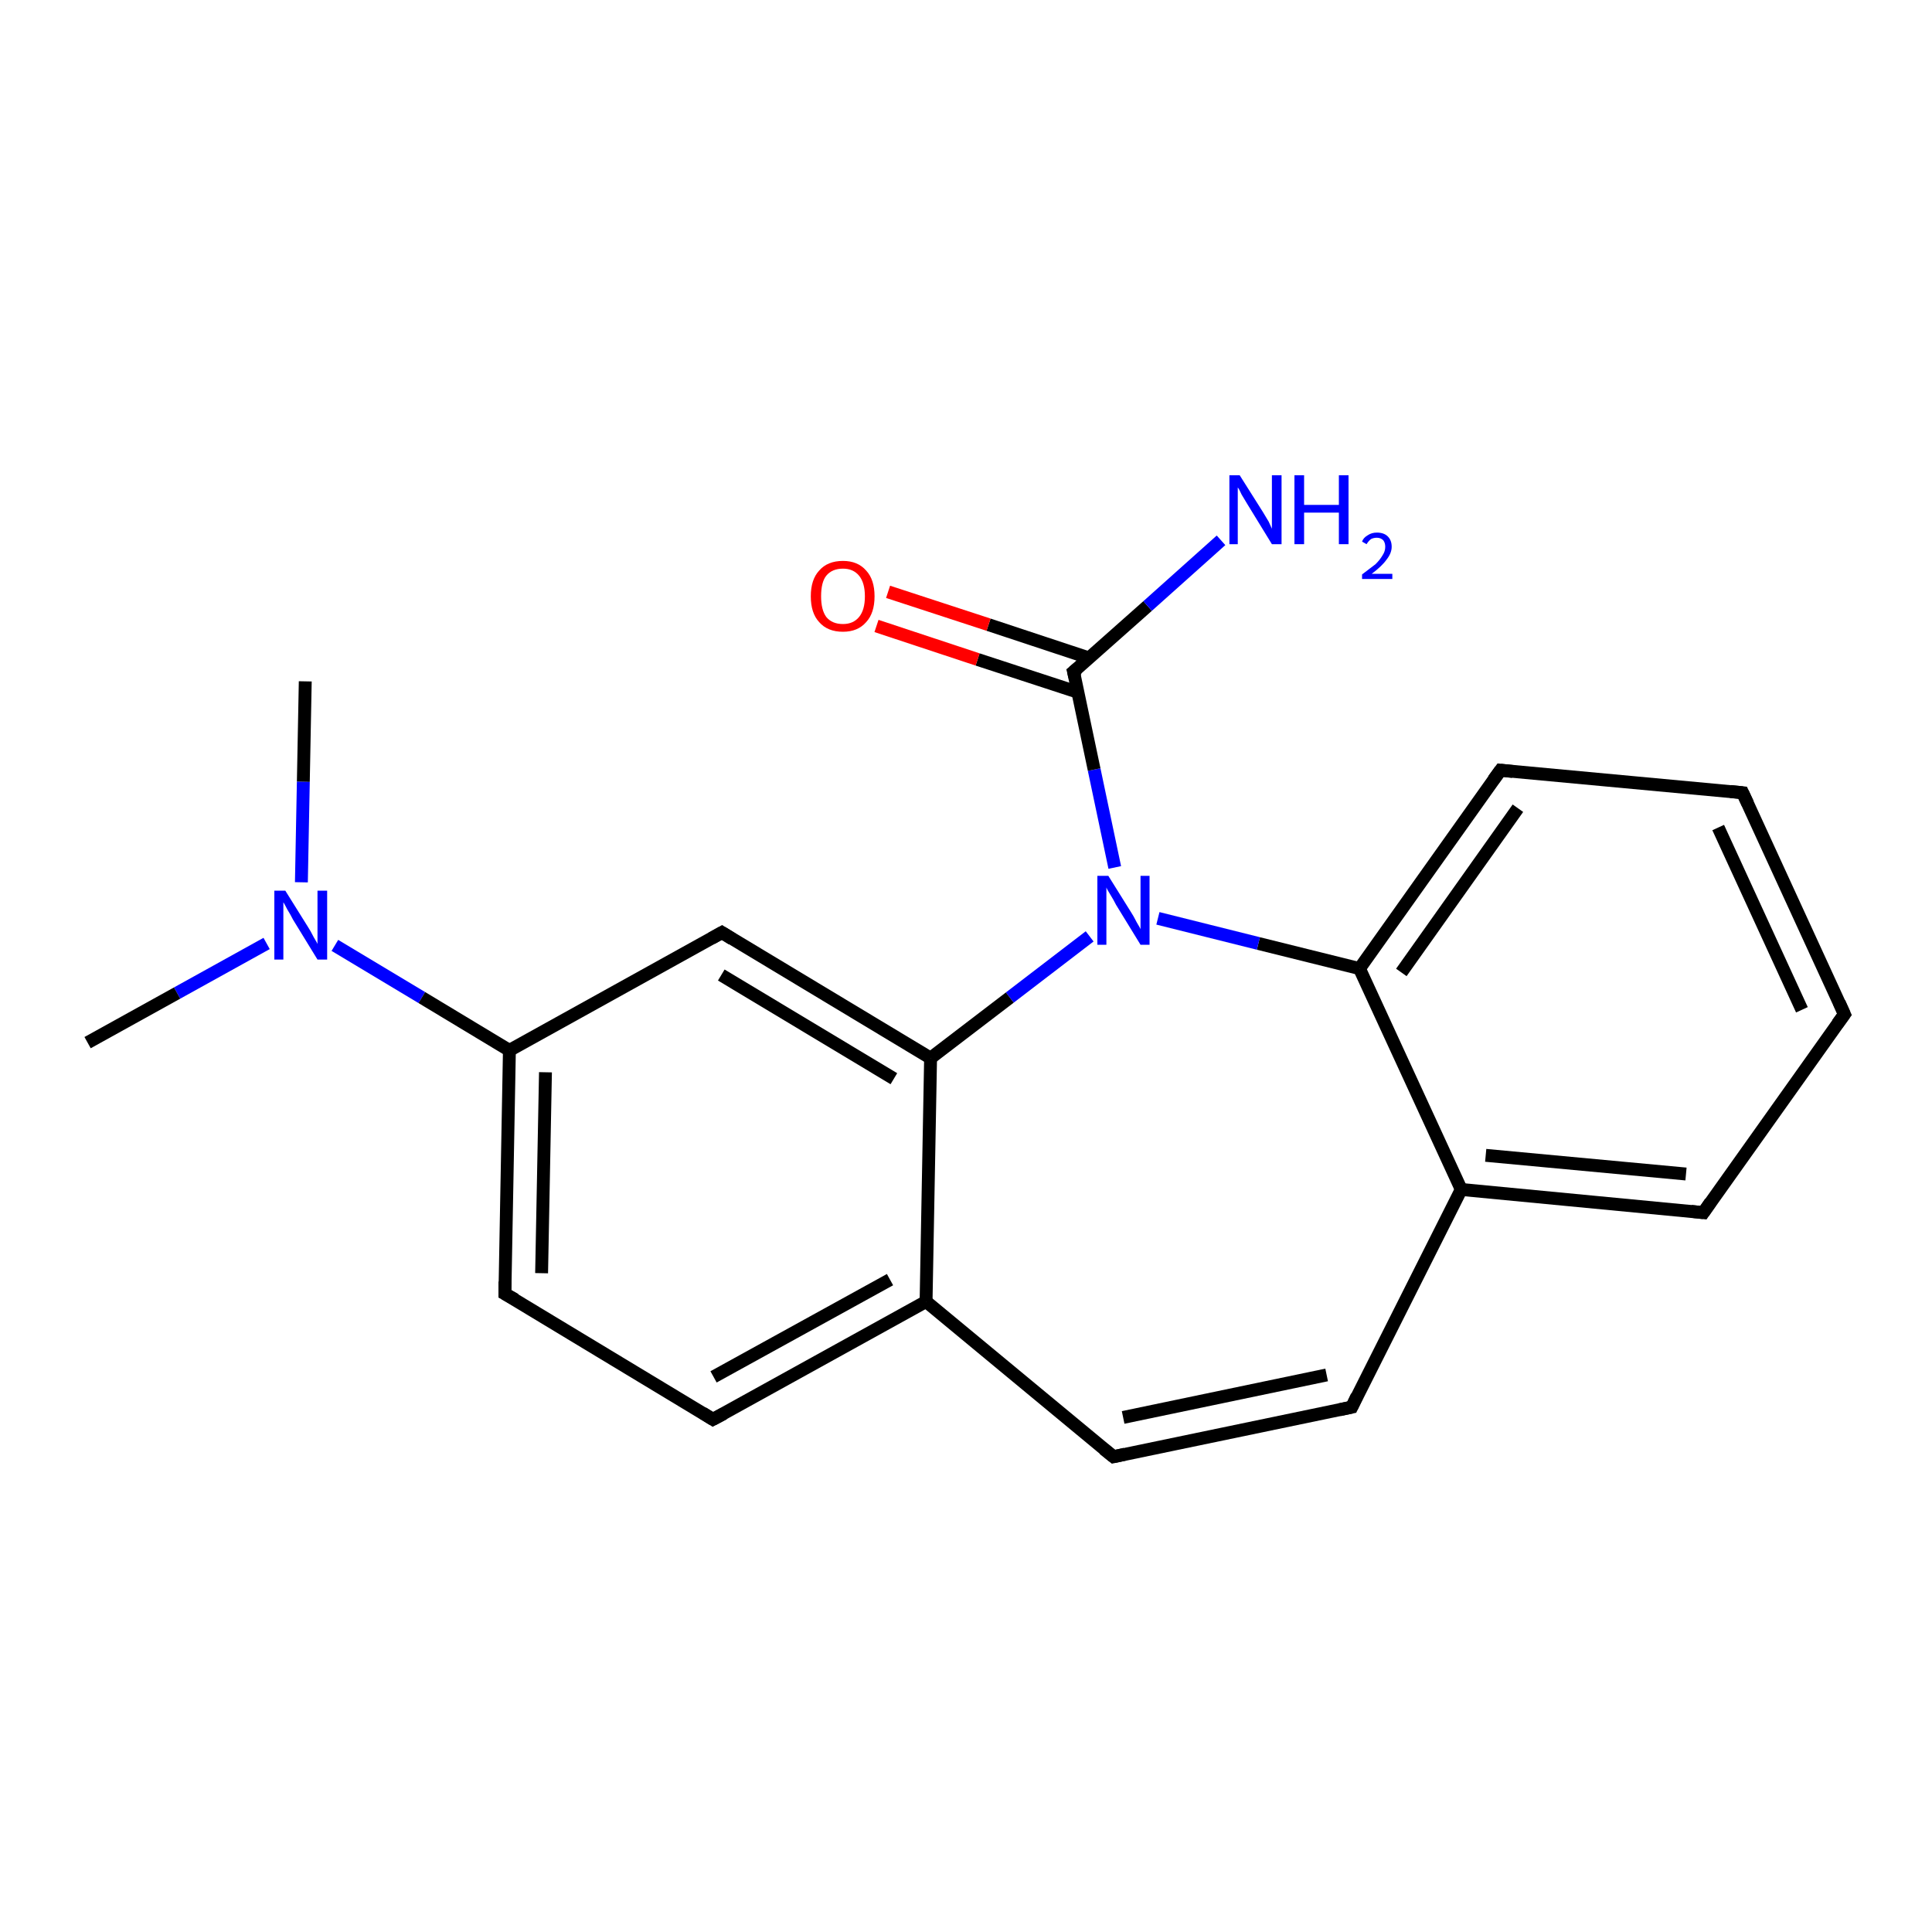 <?xml version='1.0' encoding='iso-8859-1'?>
<svg version='1.1' baseProfile='full'
              xmlns='http://www.w3.org/2000/svg'
                      xmlns:rdkit='http://www.rdkit.org/xml'
                      xmlns:xlink='http://www.w3.org/1999/xlink'
                  xml:space='preserve'
width='300px' height='300px' viewBox='0 0 300 300'>
<!-- END OF HEADER -->
<rect style='opacity:1.0;fill:#FFFFFF;stroke:none' width='300.0' height='300.0' x='0.0' y='0.0'> </rect>
<path class='bond-0 atom-0 atom-1' d='M 47.4,105.8 L 47.1,121.4' style='fill:none;fill-rule:evenodd;stroke:#000000;stroke-width:2.0px;stroke-linecap:butt;stroke-linejoin:miter;stroke-opacity:1' />
<path class='bond-0 atom-0 atom-1' d='M 47.1,121.4 L 46.8,137.0' style='fill:none;fill-rule:evenodd;stroke:#0000FF;stroke-width:2.0px;stroke-linecap:butt;stroke-linejoin:miter;stroke-opacity:1' />
<path class='bond-1 atom-1 atom-2' d='M 41.4,146.5 L 27.5,154.2' style='fill:none;fill-rule:evenodd;stroke:#0000FF;stroke-width:2.0px;stroke-linecap:butt;stroke-linejoin:miter;stroke-opacity:1' />
<path class='bond-1 atom-1 atom-2' d='M 27.5,154.2 L 13.6,161.9' style='fill:none;fill-rule:evenodd;stroke:#000000;stroke-width:2.0px;stroke-linecap:butt;stroke-linejoin:miter;stroke-opacity:1' />
<path class='bond-2 atom-1 atom-3' d='M 52.0,146.8 L 65.5,154.9' style='fill:none;fill-rule:evenodd;stroke:#0000FF;stroke-width:2.0px;stroke-linecap:butt;stroke-linejoin:miter;stroke-opacity:1' />
<path class='bond-2 atom-1 atom-3' d='M 65.5,154.9 L 79.1,163.1' style='fill:none;fill-rule:evenodd;stroke:#000000;stroke-width:2.0px;stroke-linecap:butt;stroke-linejoin:miter;stroke-opacity:1' />
<path class='bond-3 atom-3 atom-4' d='M 79.1,163.1 L 78.4,200.9' style='fill:none;fill-rule:evenodd;stroke:#000000;stroke-width:2.0px;stroke-linecap:butt;stroke-linejoin:miter;stroke-opacity:1' />
<path class='bond-3 atom-3 atom-4' d='M 84.7,166.5 L 84.1,197.7' style='fill:none;fill-rule:evenodd;stroke:#000000;stroke-width:2.0px;stroke-linecap:butt;stroke-linejoin:miter;stroke-opacity:1' />
<path class='bond-4 atom-4 atom-5' d='M 78.4,200.9 L 110.7,220.4' style='fill:none;fill-rule:evenodd;stroke:#000000;stroke-width:2.0px;stroke-linecap:butt;stroke-linejoin:miter;stroke-opacity:1' />
<path class='bond-5 atom-5 atom-6' d='M 110.7,220.4 L 143.8,202.1' style='fill:none;fill-rule:evenodd;stroke:#000000;stroke-width:2.0px;stroke-linecap:butt;stroke-linejoin:miter;stroke-opacity:1' />
<path class='bond-5 atom-5 atom-6' d='M 110.8,213.8 L 138.2,198.7' style='fill:none;fill-rule:evenodd;stroke:#000000;stroke-width:2.0px;stroke-linecap:butt;stroke-linejoin:miter;stroke-opacity:1' />
<path class='bond-6 atom-6 atom-7' d='M 143.8,202.1 L 172.9,226.2' style='fill:none;fill-rule:evenodd;stroke:#000000;stroke-width:2.0px;stroke-linecap:butt;stroke-linejoin:miter;stroke-opacity:1' />
<path class='bond-7 atom-7 atom-8' d='M 172.9,226.2 L 209.9,218.5' style='fill:none;fill-rule:evenodd;stroke:#000000;stroke-width:2.0px;stroke-linecap:butt;stroke-linejoin:miter;stroke-opacity:1' />
<path class='bond-7 atom-7 atom-8' d='M 174.4,220.1 L 206.0,213.5' style='fill:none;fill-rule:evenodd;stroke:#000000;stroke-width:2.0px;stroke-linecap:butt;stroke-linejoin:miter;stroke-opacity:1' />
<path class='bond-8 atom-8 atom-9' d='M 209.9,218.5 L 226.9,184.7' style='fill:none;fill-rule:evenodd;stroke:#000000;stroke-width:2.0px;stroke-linecap:butt;stroke-linejoin:miter;stroke-opacity:1' />
<path class='bond-9 atom-9 atom-10' d='M 226.9,184.7 L 264.5,188.3' style='fill:none;fill-rule:evenodd;stroke:#000000;stroke-width:2.0px;stroke-linecap:butt;stroke-linejoin:miter;stroke-opacity:1' />
<path class='bond-9 atom-9 atom-10' d='M 230.7,179.4 L 261.8,182.3' style='fill:none;fill-rule:evenodd;stroke:#000000;stroke-width:2.0px;stroke-linecap:butt;stroke-linejoin:miter;stroke-opacity:1' />
<path class='bond-10 atom-10 atom-11' d='M 264.5,188.3 L 286.4,157.5' style='fill:none;fill-rule:evenodd;stroke:#000000;stroke-width:2.0px;stroke-linecap:butt;stroke-linejoin:miter;stroke-opacity:1' />
<path class='bond-11 atom-11 atom-12' d='M 286.4,157.5 L 270.6,123.1' style='fill:none;fill-rule:evenodd;stroke:#000000;stroke-width:2.0px;stroke-linecap:butt;stroke-linejoin:miter;stroke-opacity:1' />
<path class='bond-11 atom-11 atom-12' d='M 279.8,156.8 L 266.8,128.5' style='fill:none;fill-rule:evenodd;stroke:#000000;stroke-width:2.0px;stroke-linecap:butt;stroke-linejoin:miter;stroke-opacity:1' />
<path class='bond-12 atom-12 atom-13' d='M 270.6,123.1 L 233.0,119.6' style='fill:none;fill-rule:evenodd;stroke:#000000;stroke-width:2.0px;stroke-linecap:butt;stroke-linejoin:miter;stroke-opacity:1' />
<path class='bond-13 atom-13 atom-14' d='M 233.0,119.6 L 211.1,150.4' style='fill:none;fill-rule:evenodd;stroke:#000000;stroke-width:2.0px;stroke-linecap:butt;stroke-linejoin:miter;stroke-opacity:1' />
<path class='bond-13 atom-13 atom-14' d='M 235.7,125.5 L 217.6,151.0' style='fill:none;fill-rule:evenodd;stroke:#000000;stroke-width:2.0px;stroke-linecap:butt;stroke-linejoin:miter;stroke-opacity:1' />
<path class='bond-14 atom-14 atom-15' d='M 211.1,150.4 L 195.4,146.5' style='fill:none;fill-rule:evenodd;stroke:#000000;stroke-width:2.0px;stroke-linecap:butt;stroke-linejoin:miter;stroke-opacity:1' />
<path class='bond-14 atom-14 atom-15' d='M 195.4,146.5 L 179.8,142.6' style='fill:none;fill-rule:evenodd;stroke:#0000FF;stroke-width:2.0px;stroke-linecap:butt;stroke-linejoin:miter;stroke-opacity:1' />
<path class='bond-15 atom-15 atom-16' d='M 173.1,134.7 L 169.9,119.5' style='fill:none;fill-rule:evenodd;stroke:#0000FF;stroke-width:2.0px;stroke-linecap:butt;stroke-linejoin:miter;stroke-opacity:1' />
<path class='bond-15 atom-15 atom-16' d='M 169.9,119.5 L 166.7,104.3' style='fill:none;fill-rule:evenodd;stroke:#000000;stroke-width:2.0px;stroke-linecap:butt;stroke-linejoin:miter;stroke-opacity:1' />
<path class='bond-16 atom-16 atom-17' d='M 166.7,104.3 L 178.2,94.1' style='fill:none;fill-rule:evenodd;stroke:#000000;stroke-width:2.0px;stroke-linecap:butt;stroke-linejoin:miter;stroke-opacity:1' />
<path class='bond-16 atom-16 atom-17' d='M 178.2,94.1 L 189.6,83.9' style='fill:none;fill-rule:evenodd;stroke:#0000FF;stroke-width:2.0px;stroke-linecap:butt;stroke-linejoin:miter;stroke-opacity:1' />
<path class='bond-17 atom-16 atom-18' d='M 169.2,102.2 L 153.5,97.0' style='fill:none;fill-rule:evenodd;stroke:#000000;stroke-width:2.0px;stroke-linecap:butt;stroke-linejoin:miter;stroke-opacity:1' />
<path class='bond-17 atom-16 atom-18' d='M 153.5,97.0 L 137.9,91.9' style='fill:none;fill-rule:evenodd;stroke:#FF0000;stroke-width:2.0px;stroke-linecap:butt;stroke-linejoin:miter;stroke-opacity:1' />
<path class='bond-17 atom-16 atom-18' d='M 167.4,107.5 L 151.8,102.4' style='fill:none;fill-rule:evenodd;stroke:#000000;stroke-width:2.0px;stroke-linecap:butt;stroke-linejoin:miter;stroke-opacity:1' />
<path class='bond-17 atom-16 atom-18' d='M 151.8,102.4 L 136.1,97.2' style='fill:none;fill-rule:evenodd;stroke:#FF0000;stroke-width:2.0px;stroke-linecap:butt;stroke-linejoin:miter;stroke-opacity:1' />
<path class='bond-18 atom-15 atom-19' d='M 169.2,145.4 L 156.8,154.9' style='fill:none;fill-rule:evenodd;stroke:#0000FF;stroke-width:2.0px;stroke-linecap:butt;stroke-linejoin:miter;stroke-opacity:1' />
<path class='bond-18 atom-15 atom-19' d='M 156.8,154.9 L 144.5,164.3' style='fill:none;fill-rule:evenodd;stroke:#000000;stroke-width:2.0px;stroke-linecap:butt;stroke-linejoin:miter;stroke-opacity:1' />
<path class='bond-19 atom-19 atom-20' d='M 144.5,164.3 L 112.1,144.8' style='fill:none;fill-rule:evenodd;stroke:#000000;stroke-width:2.0px;stroke-linecap:butt;stroke-linejoin:miter;stroke-opacity:1' />
<path class='bond-19 atom-19 atom-20' d='M 138.8,167.5 L 112.0,151.4' style='fill:none;fill-rule:evenodd;stroke:#000000;stroke-width:2.0px;stroke-linecap:butt;stroke-linejoin:miter;stroke-opacity:1' />
<path class='bond-20 atom-20 atom-3' d='M 112.1,144.8 L 79.1,163.1' style='fill:none;fill-rule:evenodd;stroke:#000000;stroke-width:2.0px;stroke-linecap:butt;stroke-linejoin:miter;stroke-opacity:1' />
<path class='bond-21 atom-19 atom-6' d='M 144.5,164.3 L 143.8,202.1' style='fill:none;fill-rule:evenodd;stroke:#000000;stroke-width:2.0px;stroke-linecap:butt;stroke-linejoin:miter;stroke-opacity:1' />
<path class='bond-22 atom-14 atom-9' d='M 211.1,150.4 L 226.9,184.7' style='fill:none;fill-rule:evenodd;stroke:#000000;stroke-width:2.0px;stroke-linecap:butt;stroke-linejoin:miter;stroke-opacity:1' />
<path d='M 78.4,199.0 L 78.4,200.9 L 80.0,201.8' style='fill:none;stroke:#000000;stroke-width:2.0px;stroke-linecap:butt;stroke-linejoin:miter;stroke-opacity:1;' />
<path d='M 109.1,219.4 L 110.7,220.4 L 112.4,219.5' style='fill:none;stroke:#000000;stroke-width:2.0px;stroke-linecap:butt;stroke-linejoin:miter;stroke-opacity:1;' />
<path d='M 171.4,225.0 L 172.9,226.2 L 174.7,225.8' style='fill:none;stroke:#000000;stroke-width:2.0px;stroke-linecap:butt;stroke-linejoin:miter;stroke-opacity:1;' />
<path d='M 208.0,218.9 L 209.9,218.5 L 210.7,216.8' style='fill:none;stroke:#000000;stroke-width:2.0px;stroke-linecap:butt;stroke-linejoin:miter;stroke-opacity:1;' />
<path d='M 262.6,188.1 L 264.5,188.3 L 265.6,186.7' style='fill:none;stroke:#000000;stroke-width:2.0px;stroke-linecap:butt;stroke-linejoin:miter;stroke-opacity:1;' />
<path d='M 285.3,159.0 L 286.4,157.5 L 285.6,155.7' style='fill:none;stroke:#000000;stroke-width:2.0px;stroke-linecap:butt;stroke-linejoin:miter;stroke-opacity:1;' />
<path d='M 271.4,124.8 L 270.6,123.1 L 268.7,122.9' style='fill:none;stroke:#000000;stroke-width:2.0px;stroke-linecap:butt;stroke-linejoin:miter;stroke-opacity:1;' />
<path d='M 234.9,119.8 L 233.0,119.6 L 231.9,121.1' style='fill:none;stroke:#000000;stroke-width:2.0px;stroke-linecap:butt;stroke-linejoin:miter;stroke-opacity:1;' />
<path d='M 166.9,105.1 L 166.7,104.3 L 167.3,103.8' style='fill:none;stroke:#000000;stroke-width:2.0px;stroke-linecap:butt;stroke-linejoin:miter;stroke-opacity:1;' />
<path d='M 113.7,145.8 L 112.1,144.8 L 110.5,145.7' style='fill:none;stroke:#000000;stroke-width:2.0px;stroke-linecap:butt;stroke-linejoin:miter;stroke-opacity:1;' />
<path class='atom-1' d='M 44.3 138.3
L 47.8 143.9
Q 48.2 144.5, 48.7 145.5
Q 49.3 146.5, 49.3 146.6
L 49.3 138.3
L 50.8 138.3
L 50.8 149.0
L 49.3 149.0
L 45.5 142.8
Q 45.1 142.0, 44.6 141.2
Q 44.2 140.4, 44.0 140.1
L 44.0 149.0
L 42.6 149.0
L 42.6 138.3
L 44.3 138.3
' fill='#0000FF'/>
<path class='atom-15' d='M 172.1 136.0
L 175.6 141.6
Q 176.0 142.2, 176.5 143.2
Q 177.1 144.2, 177.1 144.3
L 177.1 136.0
L 178.5 136.0
L 178.5 146.7
L 177.1 146.7
L 173.3 140.5
Q 172.9 139.7, 172.4 138.9
Q 171.9 138.1, 171.8 137.8
L 171.8 146.7
L 170.4 146.7
L 170.4 136.0
L 172.1 136.0
' fill='#0000FF'/>
<path class='atom-17' d='M 192.5 73.8
L 196.1 79.5
Q 196.4 80.0, 197.0 81.0
Q 197.5 82.1, 197.5 82.1
L 197.5 73.8
L 199.0 73.8
L 199.0 84.5
L 197.5 84.5
L 193.7 78.3
Q 193.3 77.6, 192.8 76.8
Q 192.4 75.9, 192.2 75.7
L 192.2 84.5
L 190.9 84.5
L 190.9 73.8
L 192.5 73.8
' fill='#0000FF'/>
<path class='atom-17' d='M 201.0 73.8
L 202.5 73.8
L 202.5 78.4
L 207.9 78.4
L 207.9 73.8
L 209.4 73.8
L 209.4 84.5
L 207.9 84.5
L 207.9 79.6
L 202.5 79.6
L 202.5 84.5
L 201.0 84.5
L 201.0 73.8
' fill='#0000FF'/>
<path class='atom-17' d='M 211.5 84.1
Q 211.7 83.5, 212.4 83.1
Q 213.0 82.7, 213.8 82.7
Q 214.9 82.7, 215.5 83.3
Q 216.1 83.9, 216.1 84.9
Q 216.1 85.9, 215.3 86.9
Q 214.6 87.9, 213.0 89.1
L 216.2 89.1
L 216.2 89.9
L 211.5 89.9
L 211.5 89.2
Q 212.8 88.2, 213.6 87.6
Q 214.3 86.9, 214.7 86.2
Q 215.1 85.6, 215.1 84.9
Q 215.1 84.3, 214.8 83.9
Q 214.4 83.5, 213.8 83.5
Q 213.3 83.5, 212.9 83.7
Q 212.5 84.0, 212.2 84.5
L 211.5 84.1
' fill='#0000FF'/>
<path class='atom-18' d='M 125.9 92.6
Q 125.9 90.0, 127.2 88.6
Q 128.5 87.1, 130.9 87.1
Q 133.2 87.1, 134.5 88.6
Q 135.8 90.0, 135.8 92.6
Q 135.8 95.2, 134.5 96.6
Q 133.2 98.1, 130.9 98.1
Q 128.5 98.1, 127.2 96.6
Q 125.9 95.2, 125.9 92.6
M 130.9 96.9
Q 132.5 96.9, 133.4 95.8
Q 134.3 94.7, 134.3 92.6
Q 134.3 90.5, 133.4 89.4
Q 132.5 88.3, 130.9 88.3
Q 129.2 88.3, 128.3 89.4
Q 127.5 90.4, 127.5 92.6
Q 127.5 94.7, 128.3 95.8
Q 129.2 96.9, 130.9 96.9
' fill='#FF0000'/>
</svg>
